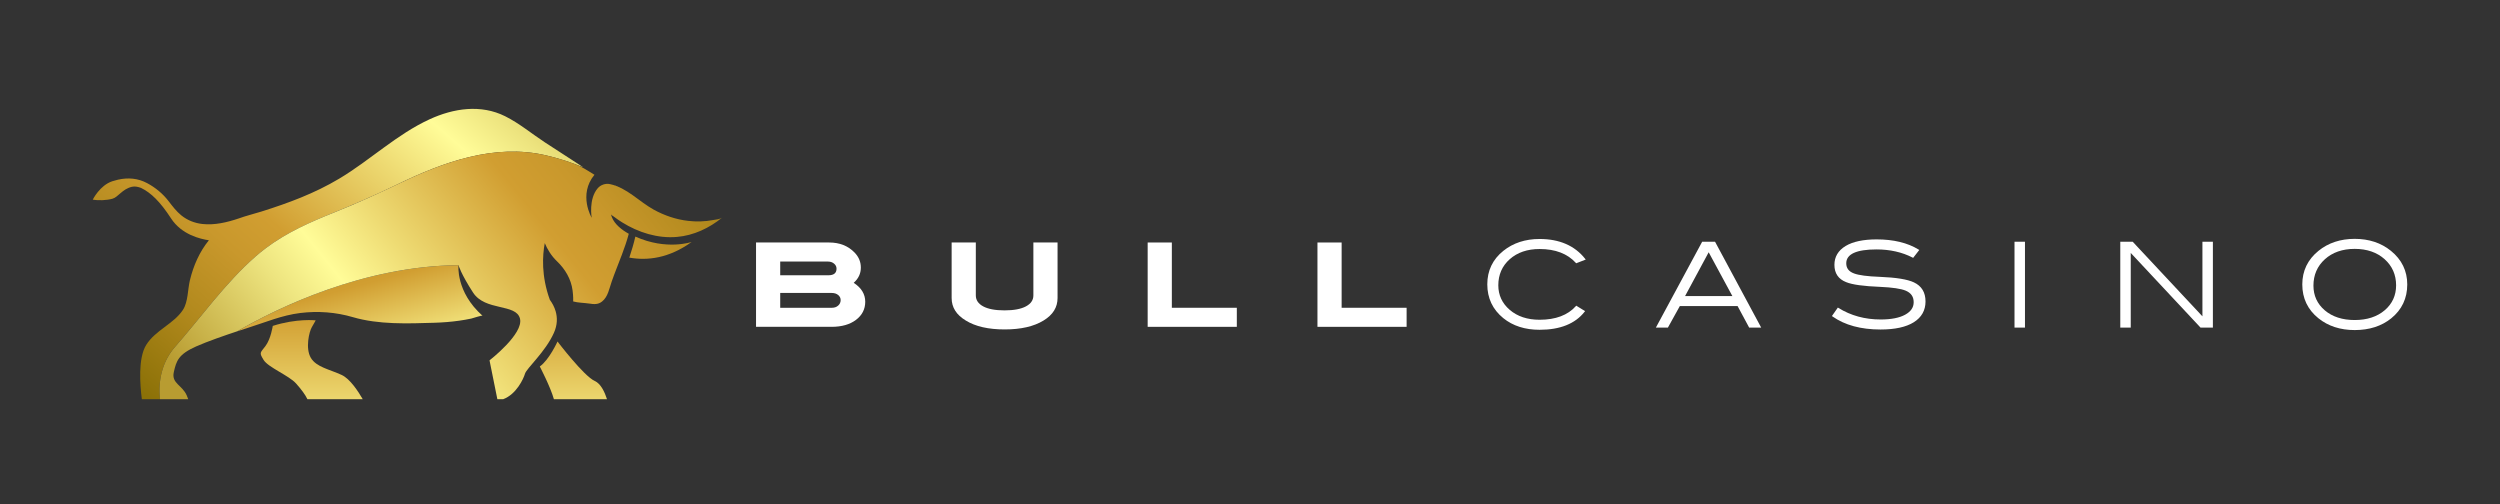 <svg width="620" height="125" viewBox="0 0 620 125" fill="none" xmlns="http://www.w3.org/2000/svg">
<rect x="0" y="0" width="620" height="125" fill="#333333" stroke="none"/>
<g clip-path="url(#clip0_158_2601)">
<path d="M211.718 70.137C212.898 69.094 213.489 67.836 213.489 66.362C213.489 64.956 212.978 63.721 211.956 62.655C210.344 60.977 208.231 60.138 205.621 60.138H187.497V81.054H206.199C208.743 81.054 210.775 80.476 212.297 79.319C213.818 78.164 214.579 76.667 214.579 74.83C214.579 72.949 213.625 71.384 211.718 70.137ZM193.492 64.866H205.313C205.926 64.866 206.437 65.035 206.846 65.375C207.255 65.716 207.459 66.135 207.459 66.633C207.459 67.722 206.79 68.266 205.45 68.266H193.492L193.492 64.866ZM207.869 75.783C207.462 76.146 206.952 76.327 206.34 76.327H193.492V72.654H206.272C206.93 72.654 207.462 72.824 207.869 73.164C208.277 73.504 208.482 73.924 208.482 74.421C208.482 74.967 208.277 75.42 207.869 75.783Z" fill="white"/>
<path d="M256.277 73.266C256.277 74.421 255.658 75.33 254.421 75.986C253.183 76.645 251.416 76.973 249.123 76.973C246.829 76.973 245.069 76.645 243.842 75.986C242.616 75.33 242.003 74.421 242.003 73.266V60.138H236.007V73.912C236.007 76.225 237.176 78.084 239.516 79.49C241.901 80.964 245.114 81.7 249.158 81.7C253.177 81.7 256.391 80.964 258.798 79.49C261.115 78.084 262.274 76.225 262.274 73.912V60.138H256.277V73.266Z" fill="white"/>
<path d="M290.616 60.138H284.621V81.054H306.731V76.327H290.616V60.138Z" fill="white"/>
<path d="M332.724 60.138H326.729V81.054H348.839V76.327H332.724V60.138Z" fill="white"/>
<path d="M374.412 64.284C376.3 62.606 378.79 61.756 381.816 61.756C385.716 61.756 388.74 62.913 390.804 65.196L390.892 65.293L393.263 64.37L393.103 64.169C390.534 60.918 386.736 59.269 381.816 59.269C378.288 59.269 375.268 60.255 372.839 62.201C370.192 64.315 368.85 67.11 368.85 70.51C368.85 73.934 370.18 76.753 372.803 78.888C375.164 80.813 378.198 81.787 381.816 81.787C386.895 81.787 390.647 80.287 392.969 77.328L393.1 77.161L390.909 75.81L390.803 75.928C388.807 78.165 385.784 79.3 381.816 79.3C378.809 79.3 376.323 78.478 374.427 76.856C372.538 75.242 371.581 73.187 371.581 70.747C371.581 68.129 372.533 65.955 374.412 64.284Z" fill="white"/>
<path d="M422.139 59.949L410.808 80.964L410.658 81.244H413.64L416.597 75.904H430.922L433.792 81.244H436.776L425.331 59.949H422.139ZM429.622 73.417H417.902L423.753 62.564L429.622 73.417Z" fill="white"/>
<path d="M474.661 70.035C473.077 69.278 470.222 68.814 466.171 68.656C463.12 68.544 460.986 68.264 459.822 67.821C458.509 67.35 457.871 66.522 457.871 65.291C457.871 63.014 460.397 61.858 465.38 61.858C468.717 61.858 471.725 62.537 474.321 63.878L474.462 63.95L475.983 61.992L475.802 61.881C473.08 60.214 469.586 59.369 465.414 59.369C462.103 59.369 459.508 59.922 457.702 61.012C455.866 62.122 454.936 63.693 454.936 65.682C454.936 67.777 455.917 69.22 457.847 69.971C459.334 70.59 462.176 70.984 466.291 71.143C469.296 71.276 471.418 71.59 472.598 72.076C473.94 72.638 474.592 73.577 474.592 74.95C474.592 76.242 473.905 77.253 472.494 78.036C471.064 78.83 469.014 79.232 466.402 79.232C462.506 79.232 458.986 78.269 455.942 76.37L455.789 76.275L454.317 78.379L454.471 78.488C457.509 80.632 461.511 81.719 466.368 81.719C469.931 81.719 472.705 81.115 474.612 79.922C476.547 78.712 477.528 76.976 477.528 74.762C477.528 72.516 476.563 70.927 474.661 70.035Z" fill="white"/>
<path d="M502.192 59.949H499.598V81.244H502.192V59.949Z" fill="white"/>
<path d="M546.202 78.45L528.965 60.01L528.909 59.949H525.83V81.244H528.424V62.728L545.674 81.183L545.73 81.244H548.796V59.949H546.202V78.45Z" fill="white"/>
<path d="M592.944 62.202C590.513 60.233 587.494 59.235 583.968 59.235C580.442 59.235 577.42 60.233 574.99 62.202C572.321 64.361 570.968 67.167 570.968 70.544C570.968 73.968 572.31 76.787 574.955 78.922C577.364 80.869 580.396 81.856 583.968 81.856C587.583 81.856 590.625 80.881 593.011 78.958C595.658 76.822 597 73.99 597 70.544C597 67.19 595.635 64.383 592.944 62.202ZM591.407 76.943C589.521 78.552 587.017 79.368 583.968 79.368C580.917 79.368 578.419 78.558 576.545 76.961C574.679 75.371 573.733 73.31 573.733 70.835C573.733 68.199 574.685 66.001 576.566 64.297C578.45 62.589 580.94 61.722 583.968 61.722C586.993 61.722 589.488 62.583 591.386 64.281C593.277 65.972 594.235 68.155 594.235 70.767C594.235 73.264 593.284 75.343 591.407 76.943Z" fill="white"/>
<path d="M84.749 92.994C81.693 91.575 78.462 91.059 77.083 88.736C75.704 86.413 76.652 82.284 77.342 81.123C78.031 79.961 78.29 79.445 78.29 79.445C78.29 79.445 73.55 78.929 67.648 80.822C67.648 80.822 67.174 84.048 65.838 85.811C64.503 87.575 64.244 87.403 65.364 89.252C66.484 91.102 71.655 93.123 73.421 95.102C74.706 96.541 75.756 97.954 76.237 99H89.959C88.844 97.063 86.806 93.95 84.749 92.994Z" fill="url(#paint0_linear_158_2601)"/>
<path d="M147.483 94.471C144.812 93.295 138.263 84.693 138.263 84.693C138.263 84.693 136.195 89.252 133.869 90.887C133.869 90.887 136.487 95.882 137.369 99H150.535C149.993 97.302 149.027 95.15 147.483 94.471Z" fill="url(#paint1_linear_158_2601)"/>
<path d="M61.544 81.282C65.882 79.917 69.883 78.192 74.454 77.625C78.824 77.084 83.275 77.408 87.503 78.65C93.898 80.53 101.137 80.247 107.741 80.042C109.787 79.979 111.832 79.822 113.86 79.535C114.873 79.391 115.882 79.215 116.883 79.003C117.218 78.932 119.495 78.153 119.667 78.309C112.98 72.359 113.705 65.767 113.705 65.767C90.045 65.956 68.86 76.34 58.81 82.169C60.429 81.633 61.544 81.282 61.544 81.282Z" fill="url(#paint2_linear_158_2601)"/>
<path d="M143.714 40.873C140.842 39.038 137.989 37.174 135.139 35.308C131.851 33.155 128.816 30.596 125.285 28.832C119.25 25.816 112.49 26.848 106.547 29.581C98.376 33.338 91.815 39.725 84.087 44.332C77.992 47.965 71.537 50.356 64.791 52.474C62.82 53.092 60.991 53.523 59.237 54.164C56.368 55.135 53.26 55.881 50.211 55.552C48.286 55.344 46.472 54.636 44.966 53.413C43.748 52.424 42.797 51.178 41.852 49.938C40.417 48.055 38.548 46.509 36.457 45.401C34.192 44.2 31.767 44.003 29.273 44.559C28.804 44.664 28.341 44.792 27.884 44.939C24.755 45.946 23 49.517 23 49.517C24.327 49.759 26.491 49.69 27.906 49.281C29.32 48.871 30.3 46.911 32.69 46.33C33.41 46.155 34.212 46.309 34.981 46.605C37.471 47.819 39.729 50.029 42.438 54.19C45.026 58.165 49.637 59.277 51.803 59.585C49.487 62.434 47.994 65.827 47.1 69.486C46.548 71.747 46.657 74.855 45.384 76.822C43.134 80.3 38.57 81.847 36.268 85.524C34.198 88.83 34.723 95.514 35.178 99H39.683C39.142 94.399 40.282 89.598 43.372 86.08C49.968 78.569 55.782 70.3 63.322 63.662C64.167 62.917 65.043 62.208 65.944 61.531C70.822 57.87 76.389 55.318 82.017 53.038C87.692 50.739 93.073 48.395 98.579 45.711C109.913 40.189 122.611 35.561 135.346 38.51C138.481 39.236 141.6 40.238 144.603 41.482C144.298 41.265 144 41.055 143.714 40.873Z" fill="url(#paint3_linear_158_2601)"/>
<path d="M135.463 55.019L135.16 55.08L135.463 55.019Z" fill="url(#paint4_linear_158_2601)"/>
<path d="M157.566 58.671C157.17 60.437 156.642 62.169 156.072 63.889C160.547 64.682 165.897 64.071 171.524 60.007C171.524 60.007 165.287 62.158 157.566 58.671Z" fill="url(#paint5_linear_158_2601)"/>
<path d="M153.38 46.46L152.636 46.049C152.538 46.01 152.441 45.972 152.34 45.937C152.687 46.11 153.034 46.284 153.38 46.46Z" fill="url(#paint6_linear_158_2601)"/>
<path d="M176.808 54.576C174.793 54.959 172.716 55.012 170.68 54.779C167.669 54.435 164.759 53.445 162.111 51.983C158.505 49.991 155.455 46.547 151.28 45.661C150.18 45.428 148.977 45.825 148.241 46.679C145.917 49.372 146.742 54.011 146.742 54.011C146.742 54.011 143.334 48.302 147.425 43.338C147.355 43.296 147.285 43.258 147.216 43.216C145.61 42.233 144.178 41.266 142.395 40.619C140.092 39.771 137.737 39.064 135.346 38.51C122.879 35.623 110.449 39.997 99.298 45.363C93.868 47.977 88.388 50.483 82.794 52.725C76.903 55.086 71.046 57.701 65.944 61.531C65.043 62.208 64.167 62.917 63.322 63.662C55.782 70.3 49.968 78.569 43.372 86.08C40.282 89.598 39.142 94.399 39.683 99H46.679C46.581 98.726 46.465 98.425 46.321 98.084C45.23 95.503 42.472 95.102 43.104 92.292C43.736 89.481 44.253 87.876 48.619 85.926C51.416 84.677 55.924 83.126 58.81 82.169C68.86 76.34 90.045 65.956 113.705 65.767C113.705 65.767 114.308 67.918 117.324 72.563C120.34 77.209 128.009 75.23 128.957 79.015C129.905 82.8 121.403 89.367 121.403 89.367L123.344 99H124.794C128.089 97.762 129.837 93.909 130.192 92.693C130.594 91.317 135.247 87.302 137.373 82.542C138.269 80.536 138.242 78.737 137.802 77.203C137.478 76.082 136.932 75.122 136.357 74.341C134.208 68.4 134.527 63.343 135.104 60.289C135.739 61.793 136.691 63.421 138.12 64.783C140.165 66.732 141.638 69.224 141.998 72.023C142.187 73.489 142.165 74.476 142.153 74.76C143.453 75.105 144.772 75.085 146.086 75.278C147.269 75.451 148.289 75.584 149.309 74.777C150.784 73.61 151.101 71.548 151.685 69.873C152.47 67.619 153.381 65.412 154.222 63.178C154.861 61.482 155.458 59.773 155.925 58.025C155.929 58.009 155.934 57.994 155.939 57.979C154.302 57.069 152.409 55.66 151.717 53.797C151.637 53.582 151.563 53.365 151.517 53.139C151.551 53.307 152.103 53.623 152.227 53.719C152.888 54.23 153.58 54.704 154.289 55.145C158.323 57.656 163.078 59.166 167.863 58.76C172.037 58.405 175.898 56.573 179.121 53.95C178.609 54.367 177.422 54.46 176.808 54.576Z" fill="url(#paint7_linear_158_2601)"/>
</g>
<defs>
<linearGradient id="paint0_linear_158_2601" x1="77.309" y1="37.375" x2="77.309" y2="145.379" gradientUnits="userSpaceOnUse">
<stop stop-color="#8C7107"/>
<stop offset="0.013" stop-color="#8F7309"/>
<stop offset="0.169" stop-color="#B38A1E"/>
<stop offset="0.296" stop-color="#C9982C"/>
<stop offset="0.378" stop-color="#D19E31"/>
<stop offset="0.588" stop-color="#EEDB73"/>
<stop offset="0.697" stop-color="#FFFC98"/>
<stop offset="0.781" stop-color="#EDE47F"/>
<stop offset="0.961" stop-color="#C2A93F"/>
<stop offset="1" stop-color="#B89C31"/>
</linearGradient>
<linearGradient id="paint1_linear_158_2601" x1="142.202" y1="37.375" x2="142.202" y2="145.379" gradientUnits="userSpaceOnUse">
<stop stop-color="#8C7107"/>
<stop offset="0.013" stop-color="#8F7309"/>
<stop offset="0.169" stop-color="#B38A1E"/>
<stop offset="0.296" stop-color="#C9982C"/>
<stop offset="0.378" stop-color="#D19E31"/>
<stop offset="0.588" stop-color="#EEDB73"/>
<stop offset="0.697" stop-color="#FFFC98"/>
<stop offset="0.781" stop-color="#EDE47F"/>
<stop offset="0.961" stop-color="#C2A93F"/>
<stop offset="1" stop-color="#B89C31"/>
</linearGradient>
<linearGradient id="paint2_linear_158_2601" x1="79.869" y1="46.104" x2="98.15" y2="112.927" gradientUnits="userSpaceOnUse">
<stop stop-color="#8C7107"/>
<stop offset="0.013" stop-color="#8F7309"/>
<stop offset="0.169" stop-color="#B38A1E"/>
<stop offset="0.296" stop-color="#C9982C"/>
<stop offset="0.378" stop-color="#D19E31"/>
<stop offset="0.588" stop-color="#EEDB73"/>
<stop offset="0.697" stop-color="#FFFC98"/>
<stop offset="0.781" stop-color="#EDE47F"/>
<stop offset="0.961" stop-color="#C2A93F"/>
<stop offset="1" stop-color="#B89C31"/>
</linearGradient>
<linearGradient id="paint3_linear_158_2601" x1="37.198" y1="98.907" x2="128.946" y2="-7.043" gradientUnits="userSpaceOnUse">
<stop stop-color="#8C7107"/>
<stop offset="0.013" stop-color="#8F7309"/>
<stop offset="0.169" stop-color="#B38A1E"/>
<stop offset="0.296" stop-color="#C9982C"/>
<stop offset="0.378" stop-color="#D19E31"/>
<stop offset="0.588" stop-color="#EEDB73"/>
<stop offset="0.697" stop-color="#FFFC98"/>
<stop offset="0.781" stop-color="#EDE47F"/>
<stop offset="0.961" stop-color="#C2A93F"/>
<stop offset="1" stop-color="#B89C31"/>
</linearGradient>
<linearGradient id="paint4_linear_158_2601" x1="135.16" y1="55.049" x2="135.463" y2="55.049" gradientUnits="userSpaceOnUse">
<stop stop-color="#8C7107"/>
<stop offset="0.013" stop-color="#8F7309"/>
<stop offset="0.169" stop-color="#B38A1E"/>
<stop offset="0.296" stop-color="#C9982C"/>
<stop offset="0.378" stop-color="#D19E31"/>
<stop offset="0.588" stop-color="#EEDB73"/>
<stop offset="0.697" stop-color="#FFFC98"/>
<stop offset="0.781" stop-color="#EDE47F"/>
<stop offset="0.961" stop-color="#C2A93F"/>
<stop offset="1" stop-color="#B89C31"/>
</linearGradient>
<linearGradient id="paint5_linear_158_2601" x1="192.435" y1="37.053" x2="75.658" y2="130.679" gradientUnits="userSpaceOnUse">
<stop stop-color="#8C7107"/>
<stop offset="0.013" stop-color="#8F7309"/>
<stop offset="0.169" stop-color="#B38A1E"/>
<stop offset="0.296" stop-color="#C9982C"/>
<stop offset="0.378" stop-color="#D19E31"/>
<stop offset="0.588" stop-color="#EEDB73"/>
<stop offset="0.697" stop-color="#FFFC98"/>
<stop offset="0.781" stop-color="#EDE47F"/>
<stop offset="0.961" stop-color="#C2A93F"/>
<stop offset="1" stop-color="#B89C31"/>
</linearGradient>
<linearGradient id="paint6_linear_158_2601" x1="152.34" y1="46.199" x2="153.38" y2="46.199" gradientUnits="userSpaceOnUse">
<stop stop-color="#8C7107"/>
<stop offset="0.013" stop-color="#8F7309"/>
<stop offset="0.169" stop-color="#B38A1E"/>
<stop offset="0.296" stop-color="#C9982C"/>
<stop offset="0.378" stop-color="#D19E31"/>
<stop offset="0.588" stop-color="#EEDB73"/>
<stop offset="0.697" stop-color="#FFFC98"/>
<stop offset="0.781" stop-color="#EDE47F"/>
<stop offset="0.961" stop-color="#C2A93F"/>
<stop offset="1" stop-color="#B89C31"/>
</linearGradient>
<linearGradient id="paint7_linear_158_2601" x1="175.745" y1="16.236" x2="58.968" y2="109.861" gradientUnits="userSpaceOnUse">
<stop stop-color="#8C7107"/>
<stop offset="0.013" stop-color="#8F7309"/>
<stop offset="0.169" stop-color="#B38A1E"/>
<stop offset="0.296" stop-color="#C9982C"/>
<stop offset="0.378" stop-color="#D19E31"/>
<stop offset="0.588" stop-color="#EEDB73"/>
<stop offset="0.697" stop-color="#FFFC98"/>
<stop offset="0.781" stop-color="#EDE47F"/>
<stop offset="0.961" stop-color="#C2A93F"/>
<stop offset="1" stop-color="#B89C31"/>
</linearGradient>
<clipPath id="clip0_158_2601">
<rect width="574" height="72" fill="white" transform="translate(23 27)"/>
</clipPath>
</defs>
</svg>
